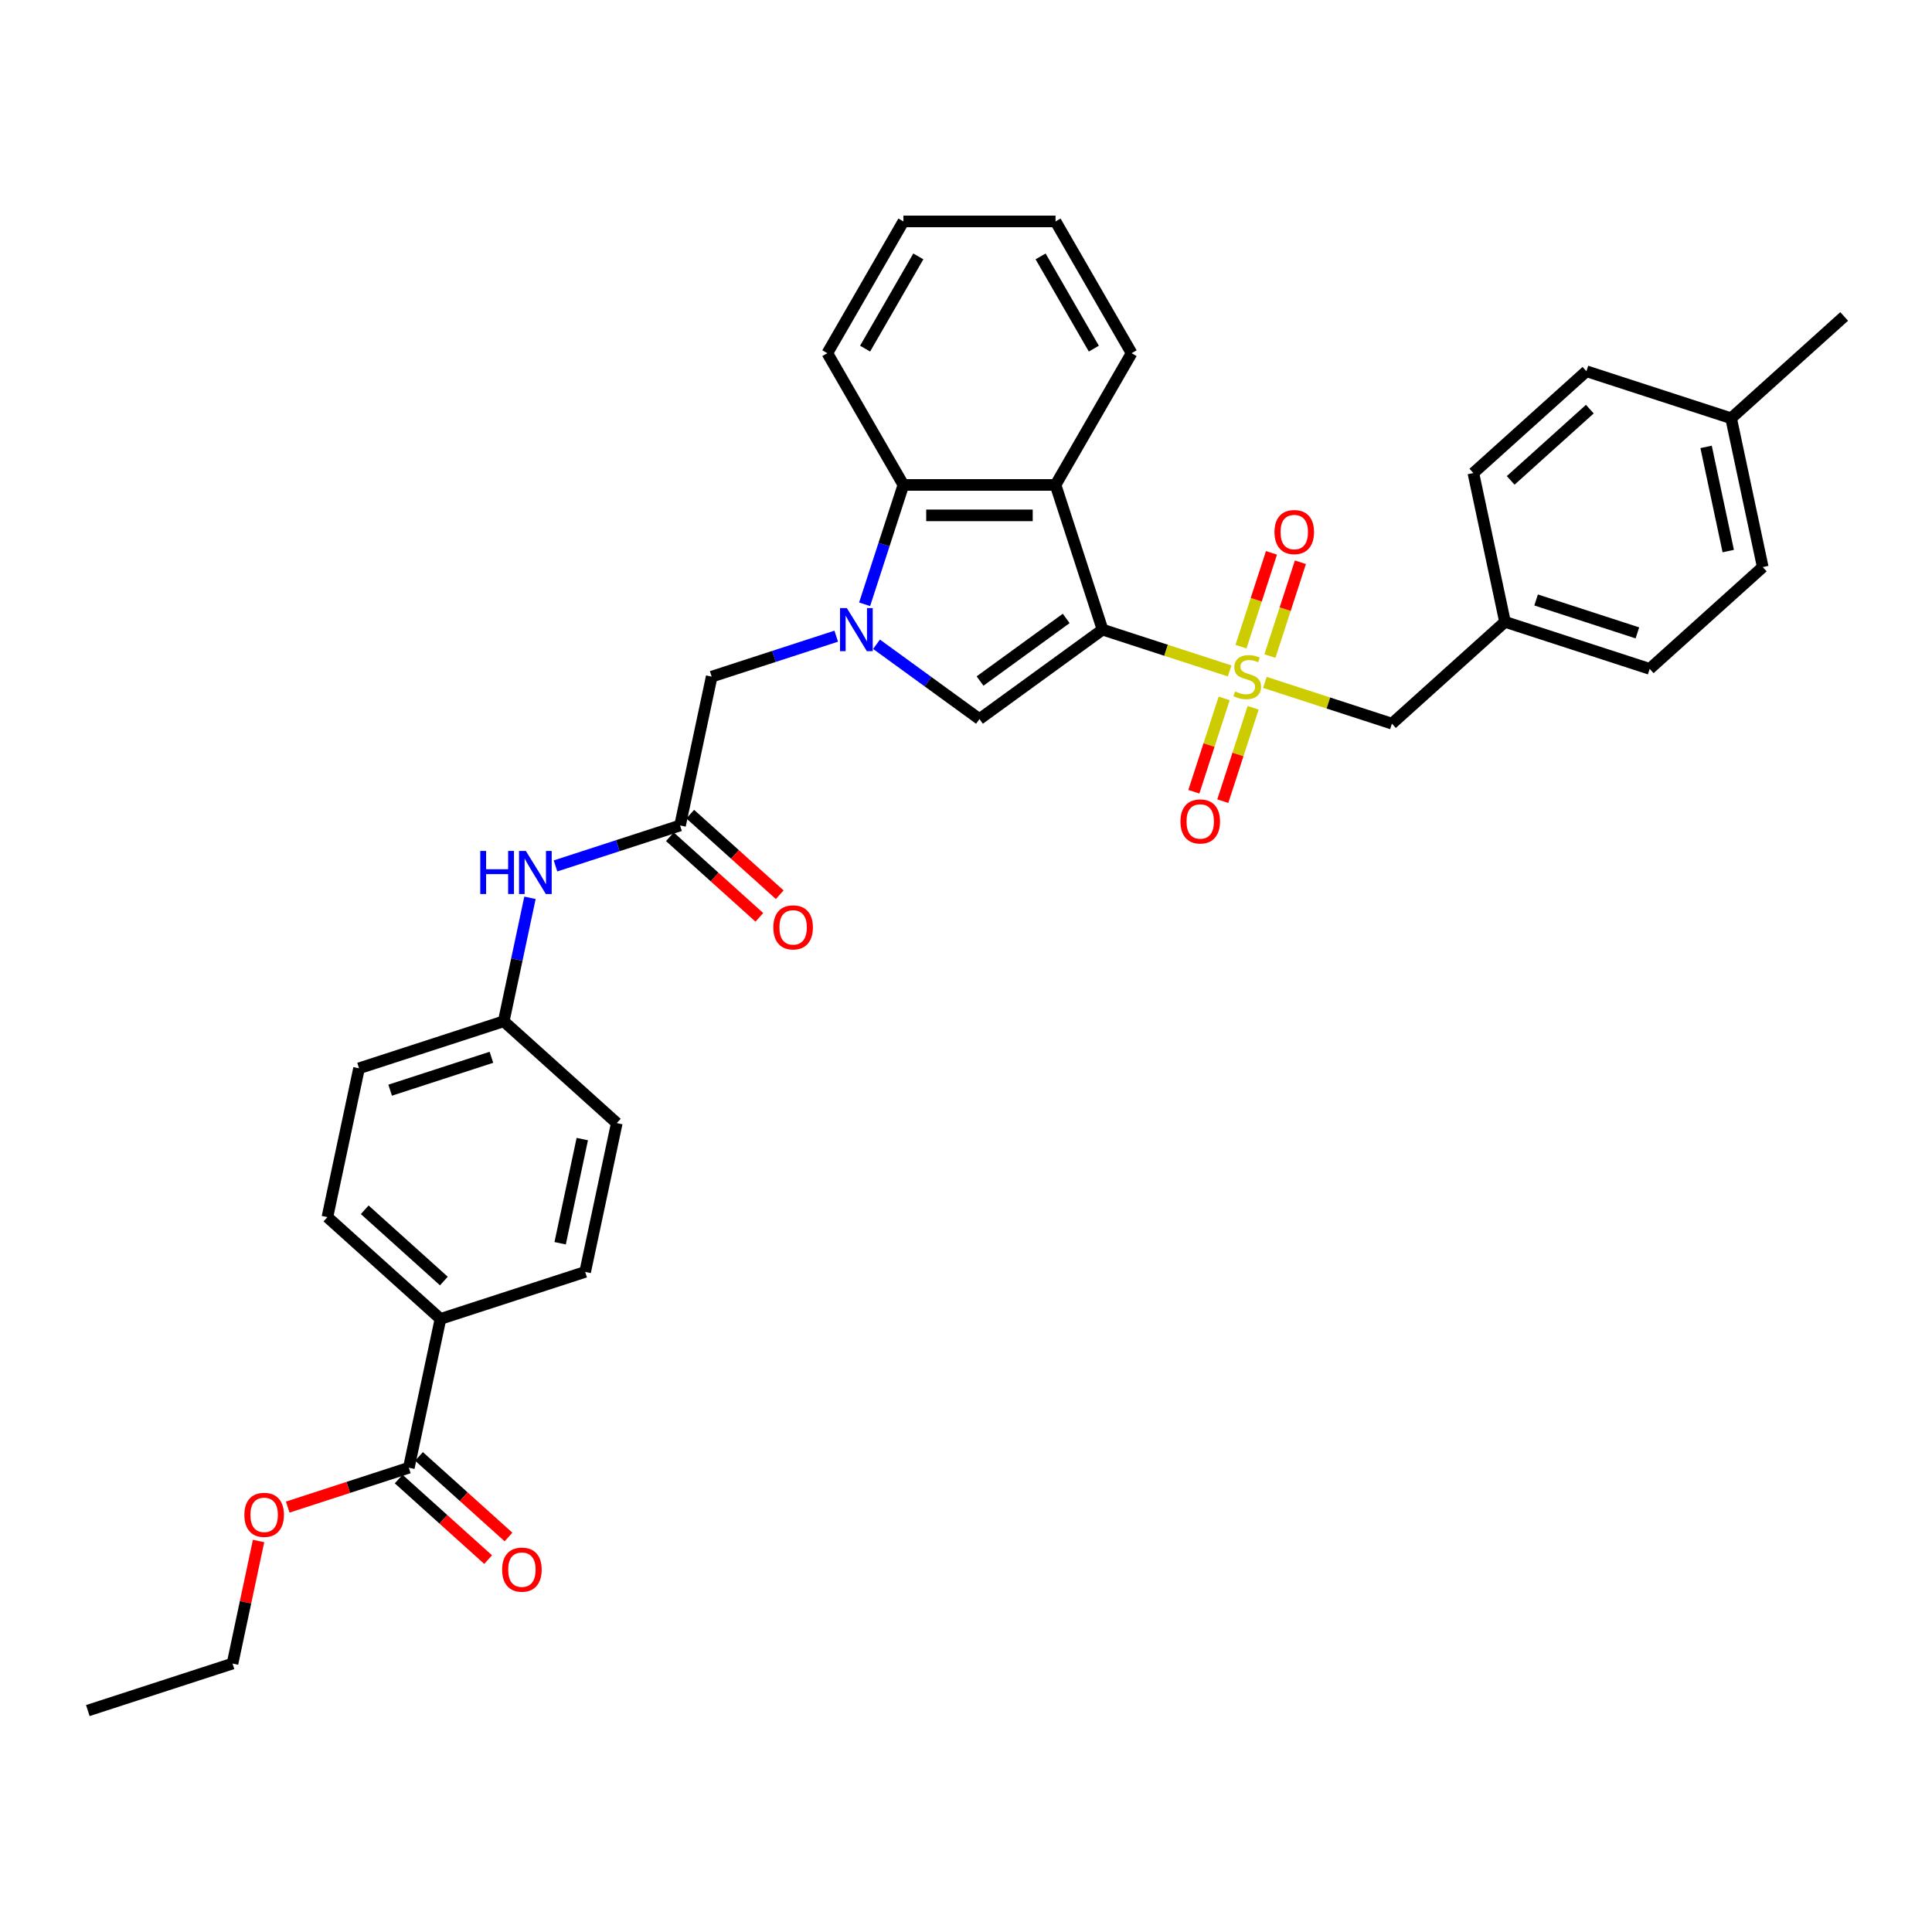 <?xml version='1.0' encoding='iso-8859-1'?>
<svg version='1.1' baseProfile='full'
              xmlns='http://www.w3.org/2000/svg'
                      xmlns:rdkit='http://www.rdkit.org/xml'
                      xmlns:xlink='http://www.w3.org/1999/xlink'
                  xml:space='preserve'
width='1000px' height='1000px' viewBox='0 0 1000 1000'>
<!-- END OF HEADER -->
<rect style='opacity:1.0;fill:#FFFFFF;stroke:none' width='1000' height='1000' x='0' y='0'> </rect>
<path class='bond-0' d='M 570.677,325.896 L 603.564,336.582' style='fill:none;fill-rule:evenodd;stroke:#000000;stroke-width:6px;stroke-linecap:butt;stroke-linejoin:miter;stroke-opacity:1' />
<path class='bond-0' d='M 603.564,336.582 L 636.451,347.267' style='fill:none;fill-rule:evenodd;stroke:#CCCC00;stroke-width:6px;stroke-linecap:butt;stroke-linejoin:miter;stroke-opacity:1' />
<path class='bond-2' d='M 570.677,325.896 L 506.969,372.182' style='fill:none;fill-rule:evenodd;stroke:#000000;stroke-width:6px;stroke-linecap:butt;stroke-linejoin:miter;stroke-opacity:1' />
<path class='bond-2' d='M 551.864,320.097 L 507.268,352.498' style='fill:none;fill-rule:evenodd;stroke:#000000;stroke-width:6px;stroke-linecap:butt;stroke-linejoin:miter;stroke-opacity:1' />
<path class='bond-3' d='M 570.677,325.896 L 546.343,251.003' style='fill:none;fill-rule:evenodd;stroke:#000000;stroke-width:6px;stroke-linecap:butt;stroke-linejoin:miter;stroke-opacity:1' />
<path class='bond-8' d='M 654.689,353.193 L 687.576,363.879' style='fill:none;fill-rule:evenodd;stroke:#CCCC00;stroke-width:6px;stroke-linecap:butt;stroke-linejoin:miter;stroke-opacity:1' />
<path class='bond-8' d='M 687.576,363.879 L 720.463,374.564' style='fill:none;fill-rule:evenodd;stroke:#000000;stroke-width:6px;stroke-linecap:butt;stroke-linejoin:miter;stroke-opacity:1' />
<path class='bond-9' d='M 657.312,339.576 L 665.201,315.297' style='fill:none;fill-rule:evenodd;stroke:#CCCC00;stroke-width:6px;stroke-linecap:butt;stroke-linejoin:miter;stroke-opacity:1' />
<path class='bond-9' d='M 665.201,315.297 L 673.089,291.018' style='fill:none;fill-rule:evenodd;stroke:#FF0000;stroke-width:6px;stroke-linecap:butt;stroke-linejoin:miter;stroke-opacity:1' />
<path class='bond-9' d='M 642.333,334.709 L 650.222,310.43' style='fill:none;fill-rule:evenodd;stroke:#CCCC00;stroke-width:6px;stroke-linecap:butt;stroke-linejoin:miter;stroke-opacity:1' />
<path class='bond-9' d='M 650.222,310.43 L 658.111,286.152' style='fill:none;fill-rule:evenodd;stroke:#FF0000;stroke-width:6px;stroke-linecap:butt;stroke-linejoin:miter;stroke-opacity:1' />
<path class='bond-10' d='M 633.634,361.483 L 625.784,385.644' style='fill:none;fill-rule:evenodd;stroke:#CCCC00;stroke-width:6px;stroke-linecap:butt;stroke-linejoin:miter;stroke-opacity:1' />
<path class='bond-10' d='M 625.784,385.644 L 617.933,409.804' style='fill:none;fill-rule:evenodd;stroke:#FF0000;stroke-width:6px;stroke-linecap:butt;stroke-linejoin:miter;stroke-opacity:1' />
<path class='bond-10' d='M 648.613,366.35 L 640.762,390.511' style='fill:none;fill-rule:evenodd;stroke:#CCCC00;stroke-width:6px;stroke-linecap:butt;stroke-linejoin:miter;stroke-opacity:1' />
<path class='bond-10' d='M 640.762,390.511 L 632.912,414.671' style='fill:none;fill-rule:evenodd;stroke:#FF0000;stroke-width:6px;stroke-linecap:butt;stroke-linejoin:miter;stroke-opacity:1' />
<path class='bond-1' d='M 453.688,333.471 L 480.328,352.827' style='fill:none;fill-rule:evenodd;stroke:#0000FF;stroke-width:6px;stroke-linecap:butt;stroke-linejoin:miter;stroke-opacity:1' />
<path class='bond-1' d='M 480.328,352.827 L 506.969,372.182' style='fill:none;fill-rule:evenodd;stroke:#000000;stroke-width:6px;stroke-linecap:butt;stroke-linejoin:miter;stroke-opacity:1' />
<path class='bond-6' d='M 432.835,329.284 L 400.602,339.757' style='fill:none;fill-rule:evenodd;stroke:#0000FF;stroke-width:6px;stroke-linecap:butt;stroke-linejoin:miter;stroke-opacity:1' />
<path class='bond-6' d='M 400.602,339.757 L 368.368,350.23' style='fill:none;fill-rule:evenodd;stroke:#000000;stroke-width:6px;stroke-linecap:butt;stroke-linejoin:miter;stroke-opacity:1' />
<path class='bond-34' d='M 447.524,312.777 L 457.56,281.89' style='fill:none;fill-rule:evenodd;stroke:#0000FF;stroke-width:6px;stroke-linecap:butt;stroke-linejoin:miter;stroke-opacity:1' />
<path class='bond-34' d='M 457.56,281.89 L 467.596,251.003' style='fill:none;fill-rule:evenodd;stroke:#000000;stroke-width:6px;stroke-linecap:butt;stroke-linejoin:miter;stroke-opacity:1' />
<path class='bond-4' d='M 546.343,251.003 L 467.596,251.003' style='fill:none;fill-rule:evenodd;stroke:#000000;stroke-width:6px;stroke-linecap:butt;stroke-linejoin:miter;stroke-opacity:1' />
<path class='bond-4' d='M 534.531,266.752 L 479.408,266.752' style='fill:none;fill-rule:evenodd;stroke:#000000;stroke-width:6px;stroke-linecap:butt;stroke-linejoin:miter;stroke-opacity:1' />
<path class='bond-20' d='M 546.343,251.003 L 585.716,182.806' style='fill:none;fill-rule:evenodd;stroke:#000000;stroke-width:6px;stroke-linecap:butt;stroke-linejoin:miter;stroke-opacity:1' />
<path class='bond-28' d='M 467.596,251.003 L 428.222,182.806' style='fill:none;fill-rule:evenodd;stroke:#000000;stroke-width:6px;stroke-linecap:butt;stroke-linejoin:miter;stroke-opacity:1' />
<path class='bond-5' d='M 351.996,427.257 L 368.368,350.23' style='fill:none;fill-rule:evenodd;stroke:#000000;stroke-width:6px;stroke-linecap:butt;stroke-linejoin:miter;stroke-opacity:1' />
<path class='bond-11' d='M 351.996,427.257 L 319.763,437.73' style='fill:none;fill-rule:evenodd;stroke:#000000;stroke-width:6px;stroke-linecap:butt;stroke-linejoin:miter;stroke-opacity:1' />
<path class='bond-11' d='M 319.763,437.73 L 287.529,448.203' style='fill:none;fill-rule:evenodd;stroke:#0000FF;stroke-width:6px;stroke-linecap:butt;stroke-linejoin:miter;stroke-opacity:1' />
<path class='bond-13' d='M 346.727,433.109 L 369.884,453.96' style='fill:none;fill-rule:evenodd;stroke:#000000;stroke-width:6px;stroke-linecap:butt;stroke-linejoin:miter;stroke-opacity:1' />
<path class='bond-13' d='M 369.884,453.96 L 393.042,474.811' style='fill:none;fill-rule:evenodd;stroke:#FF0000;stroke-width:6px;stroke-linecap:butt;stroke-linejoin:miter;stroke-opacity:1' />
<path class='bond-13' d='M 357.265,421.405 L 380.423,442.256' style='fill:none;fill-rule:evenodd;stroke:#000000;stroke-width:6px;stroke-linecap:butt;stroke-linejoin:miter;stroke-opacity:1' />
<path class='bond-13' d='M 380.423,442.256 L 403.58,463.107' style='fill:none;fill-rule:evenodd;stroke:#FF0000;stroke-width:6px;stroke-linecap:butt;stroke-linejoin:miter;stroke-opacity:1' />
<path class='bond-7' d='M 211.613,759.696 L 227.986,682.67' style='fill:none;fill-rule:evenodd;stroke:#000000;stroke-width:6px;stroke-linecap:butt;stroke-linejoin:miter;stroke-opacity:1' />
<path class='bond-14' d='M 206.344,765.548 L 229.501,786.399' style='fill:none;fill-rule:evenodd;stroke:#000000;stroke-width:6px;stroke-linecap:butt;stroke-linejoin:miter;stroke-opacity:1' />
<path class='bond-14' d='M 229.501,786.399 L 252.659,807.25' style='fill:none;fill-rule:evenodd;stroke:#FF0000;stroke-width:6px;stroke-linecap:butt;stroke-linejoin:miter;stroke-opacity:1' />
<path class='bond-14' d='M 216.882,753.844 L 240.04,774.695' style='fill:none;fill-rule:evenodd;stroke:#000000;stroke-width:6px;stroke-linecap:butt;stroke-linejoin:miter;stroke-opacity:1' />
<path class='bond-14' d='M 240.04,774.695 L 263.197,795.546' style='fill:none;fill-rule:evenodd;stroke:#FF0000;stroke-width:6px;stroke-linecap:butt;stroke-linejoin:miter;stroke-opacity:1' />
<path class='bond-19' d='M 211.613,759.696 L 180.269,769.881' style='fill:none;fill-rule:evenodd;stroke:#000000;stroke-width:6px;stroke-linecap:butt;stroke-linejoin:miter;stroke-opacity:1' />
<path class='bond-19' d='M 180.269,769.881 L 148.926,780.065' style='fill:none;fill-rule:evenodd;stroke:#FF0000;stroke-width:6px;stroke-linecap:butt;stroke-linejoin:miter;stroke-opacity:1' />
<path class='bond-18' d='M 720.463,374.564 L 778.984,321.872' style='fill:none;fill-rule:evenodd;stroke:#000000;stroke-width:6px;stroke-linecap:butt;stroke-linejoin:miter;stroke-opacity:1' />
<path class='bond-17' d='M 274.314,464.71 L 267.522,496.664' style='fill:none;fill-rule:evenodd;stroke:#0000FF;stroke-width:6px;stroke-linecap:butt;stroke-linejoin:miter;stroke-opacity:1' />
<path class='bond-17' d='M 267.522,496.664 L 260.73,528.617' style='fill:none;fill-rule:evenodd;stroke:#000000;stroke-width:6px;stroke-linecap:butt;stroke-linejoin:miter;stroke-opacity:1' />
<path class='bond-12' d='M 227.986,682.67 L 169.465,629.978' style='fill:none;fill-rule:evenodd;stroke:#000000;stroke-width:6px;stroke-linecap:butt;stroke-linejoin:miter;stroke-opacity:1' />
<path class='bond-12' d='M 229.746,663.062 L 188.781,626.178' style='fill:none;fill-rule:evenodd;stroke:#000000;stroke-width:6px;stroke-linecap:butt;stroke-linejoin:miter;stroke-opacity:1' />
<path class='bond-37' d='M 227.986,682.67 L 302.879,658.336' style='fill:none;fill-rule:evenodd;stroke:#000000;stroke-width:6px;stroke-linecap:butt;stroke-linejoin:miter;stroke-opacity:1' />
<path class='bond-15' d='M 169.465,629.978 L 185.837,552.951' style='fill:none;fill-rule:evenodd;stroke:#000000;stroke-width:6px;stroke-linecap:butt;stroke-linejoin:miter;stroke-opacity:1' />
<path class='bond-16' d='M 302.879,658.336 L 319.251,581.309' style='fill:none;fill-rule:evenodd;stroke:#000000;stroke-width:6px;stroke-linecap:butt;stroke-linejoin:miter;stroke-opacity:1' />
<path class='bond-16' d='M 289.929,643.507 L 301.39,589.589' style='fill:none;fill-rule:evenodd;stroke:#000000;stroke-width:6px;stroke-linecap:butt;stroke-linejoin:miter;stroke-opacity:1' />
<path class='bond-21' d='M 260.73,528.617 L 319.251,581.309' style='fill:none;fill-rule:evenodd;stroke:#000000;stroke-width:6px;stroke-linecap:butt;stroke-linejoin:miter;stroke-opacity:1' />
<path class='bond-22' d='M 260.73,528.617 L 185.837,552.951' style='fill:none;fill-rule:evenodd;stroke:#000000;stroke-width:6px;stroke-linecap:butt;stroke-linejoin:miter;stroke-opacity:1' />
<path class='bond-22' d='M 254.363,547.246 L 201.938,564.28' style='fill:none;fill-rule:evenodd;stroke:#000000;stroke-width:6px;stroke-linecap:butt;stroke-linejoin:miter;stroke-opacity:1' />
<path class='bond-24' d='M 778.984,321.872 L 762.611,244.846' style='fill:none;fill-rule:evenodd;stroke:#000000;stroke-width:6px;stroke-linecap:butt;stroke-linejoin:miter;stroke-opacity:1' />
<path class='bond-25' d='M 778.984,321.872 L 853.877,346.207' style='fill:none;fill-rule:evenodd;stroke:#000000;stroke-width:6px;stroke-linecap:butt;stroke-linejoin:miter;stroke-opacity:1' />
<path class='bond-25' d='M 795.085,310.544 L 847.51,327.578' style='fill:none;fill-rule:evenodd;stroke:#000000;stroke-width:6px;stroke-linecap:butt;stroke-linejoin:miter;stroke-opacity:1' />
<path class='bond-29' d='M 133.831,797.622 L 127.089,829.34' style='fill:none;fill-rule:evenodd;stroke:#FF0000;stroke-width:6px;stroke-linecap:butt;stroke-linejoin:miter;stroke-opacity:1' />
<path class='bond-29' d='M 127.089,829.34 L 120.348,861.057' style='fill:none;fill-rule:evenodd;stroke:#000000;stroke-width:6px;stroke-linecap:butt;stroke-linejoin:miter;stroke-opacity:1' />
<path class='bond-31' d='M 585.716,182.806 L 546.343,114.609' style='fill:none;fill-rule:evenodd;stroke:#000000;stroke-width:6px;stroke-linecap:butt;stroke-linejoin:miter;stroke-opacity:1' />
<path class='bond-31' d='M 566.171,180.451 L 538.61,132.713' style='fill:none;fill-rule:evenodd;stroke:#000000;stroke-width:6px;stroke-linecap:butt;stroke-linejoin:miter;stroke-opacity:1' />
<path class='bond-23' d='M 896.025,216.488 L 912.397,293.514' style='fill:none;fill-rule:evenodd;stroke:#000000;stroke-width:6px;stroke-linecap:butt;stroke-linejoin:miter;stroke-opacity:1' />
<path class='bond-23' d='M 883.075,231.316 L 894.536,285.235' style='fill:none;fill-rule:evenodd;stroke:#000000;stroke-width:6px;stroke-linecap:butt;stroke-linejoin:miter;stroke-opacity:1' />
<path class='bond-30' d='M 896.025,216.488 L 954.545,163.796' style='fill:none;fill-rule:evenodd;stroke:#000000;stroke-width:6px;stroke-linecap:butt;stroke-linejoin:miter;stroke-opacity:1' />
<path class='bond-36' d='M 896.025,216.488 L 821.132,192.154' style='fill:none;fill-rule:evenodd;stroke:#000000;stroke-width:6px;stroke-linecap:butt;stroke-linejoin:miter;stroke-opacity:1' />
<path class='bond-26' d='M 762.611,244.846 L 821.132,192.154' style='fill:none;fill-rule:evenodd;stroke:#000000;stroke-width:6px;stroke-linecap:butt;stroke-linejoin:miter;stroke-opacity:1' />
<path class='bond-26' d='M 781.928,248.646 L 822.892,211.762' style='fill:none;fill-rule:evenodd;stroke:#000000;stroke-width:6px;stroke-linecap:butt;stroke-linejoin:miter;stroke-opacity:1' />
<path class='bond-27' d='M 853.877,346.207 L 912.397,293.514' style='fill:none;fill-rule:evenodd;stroke:#000000;stroke-width:6px;stroke-linecap:butt;stroke-linejoin:miter;stroke-opacity:1' />
<path class='bond-35' d='M 428.222,182.806 L 467.596,114.609' style='fill:none;fill-rule:evenodd;stroke:#000000;stroke-width:6px;stroke-linecap:butt;stroke-linejoin:miter;stroke-opacity:1' />
<path class='bond-35' d='M 447.768,180.451 L 475.329,132.713' style='fill:none;fill-rule:evenodd;stroke:#000000;stroke-width:6px;stroke-linecap:butt;stroke-linejoin:miter;stroke-opacity:1' />
<path class='bond-33' d='M 120.348,861.057 L 45.455,885.391' style='fill:none;fill-rule:evenodd;stroke:#000000;stroke-width:6px;stroke-linecap:butt;stroke-linejoin:miter;stroke-opacity:1' />
<path class='bond-32' d='M 546.343,114.609 L 467.596,114.609' style='fill:none;fill-rule:evenodd;stroke:#000000;stroke-width:6px;stroke-linecap:butt;stroke-linejoin:miter;stroke-opacity:1' />
<path  class='atom-1' d='M 639.27 357.884
Q 639.522 357.979, 640.562 358.42
Q 641.601 358.861, 642.735 359.144
Q 643.901 359.396, 645.035 359.396
Q 647.145 359.396, 648.374 358.388
Q 649.602 357.349, 649.602 355.554
Q 649.602 354.325, 648.972 353.569
Q 648.374 352.813, 647.429 352.404
Q 646.484 351.994, 644.909 351.522
Q 642.924 350.923, 641.727 350.356
Q 640.562 349.789, 639.711 348.592
Q 638.892 347.395, 638.892 345.379
Q 638.892 342.576, 640.782 340.844
Q 642.704 339.111, 646.484 339.111
Q 649.067 339.111, 651.996 340.34
L 651.271 342.765
Q 648.594 341.663, 646.578 341.663
Q 644.405 341.663, 643.208 342.576
Q 642.011 343.458, 642.042 345.001
Q 642.042 346.198, 642.641 346.923
Q 643.271 347.647, 644.153 348.057
Q 645.066 348.466, 646.578 348.939
Q 648.594 349.569, 649.791 350.199
Q 650.988 350.829, 651.838 352.12
Q 652.72 353.38, 652.72 355.554
Q 652.72 358.64, 650.641 360.31
Q 648.594 361.948, 645.161 361.948
Q 643.176 361.948, 641.664 361.507
Q 640.184 361.097, 638.42 360.373
L 639.27 357.884
' fill='#CCCC00'/>
<path  class='atom-2' d='M 438.332 314.745
L 445.64 326.557
Q 446.364 327.723, 447.53 329.833
Q 448.695 331.944, 448.758 332.07
L 448.758 314.745
L 451.719 314.745
L 451.719 337.047
L 448.664 337.047
L 440.82 324.132
Q 439.907 322.62, 438.93 320.888
Q 437.985 319.155, 437.702 318.62
L 437.702 337.047
L 434.804 337.047
L 434.804 314.745
L 438.332 314.745
' fill='#0000FF'/>
<path  class='atom-10' d='M 659.667 275.4
Q 659.667 270.045, 662.313 267.053
Q 664.959 264.061, 669.904 264.061
Q 674.85 264.061, 677.496 267.053
Q 680.141 270.045, 680.141 275.4
Q 680.141 280.818, 677.464 283.905
Q 674.787 286.96, 669.904 286.96
Q 664.991 286.96, 662.313 283.905
Q 659.667 280.849, 659.667 275.4
M 669.904 284.44
Q 673.306 284.44, 675.133 282.172
Q 676.992 279.873, 676.992 275.4
Q 676.992 271.022, 675.133 268.817
Q 673.306 266.581, 669.904 266.581
Q 666.502 266.581, 664.644 268.785
Q 662.817 270.99, 662.817 275.4
Q 662.817 279.905, 664.644 282.172
Q 666.502 284.44, 669.904 284.44
' fill='#FF0000'/>
<path  class='atom-11' d='M 610.999 425.186
Q 610.999 419.831, 613.645 416.839
Q 616.291 413.847, 621.236 413.847
Q 626.181 413.847, 628.827 416.839
Q 631.473 419.831, 631.473 425.186
Q 631.473 430.604, 628.796 433.691
Q 626.118 436.746, 621.236 436.746
Q 616.322 436.746, 613.645 433.691
Q 610.999 430.636, 610.999 425.186
M 621.236 434.226
Q 624.638 434.226, 626.465 431.959
Q 628.323 429.659, 628.323 425.186
Q 628.323 420.808, 626.465 418.603
Q 624.638 416.367, 621.236 416.367
Q 617.834 416.367, 615.976 418.571
Q 614.149 420.776, 614.149 425.186
Q 614.149 429.691, 615.976 431.959
Q 617.834 434.226, 621.236 434.226
' fill='#FF0000'/>
<path  class='atom-12' d='M 248.581 440.44
L 251.605 440.44
L 251.605 449.921
L 263.007 449.921
L 263.007 440.44
L 266.031 440.44
L 266.031 462.741
L 263.007 462.741
L 263.007 452.441
L 251.605 452.441
L 251.605 462.741
L 248.581 462.741
L 248.581 440.44
' fill='#0000FF'/>
<path  class='atom-12' d='M 272.173 440.44
L 279.481 452.252
Q 280.206 453.418, 281.371 455.528
Q 282.536 457.639, 282.599 457.765
L 282.599 440.44
L 285.56 440.44
L 285.56 462.741
L 282.505 462.741
L 274.662 449.827
Q 273.748 448.315, 272.772 446.583
Q 271.827 444.85, 271.543 444.315
L 271.543 462.741
L 268.645 462.741
L 268.645 440.44
L 272.173 440.44
' fill='#0000FF'/>
<path  class='atom-14' d='M 400.279 480.012
Q 400.279 474.657, 402.925 471.665
Q 405.571 468.672, 410.517 468.672
Q 415.462 468.672, 418.108 471.665
Q 420.754 474.657, 420.754 480.012
Q 420.754 485.43, 418.076 488.516
Q 415.399 491.572, 410.517 491.572
Q 405.603 491.572, 402.925 488.516
Q 400.279 485.461, 400.279 480.012
M 410.517 489.052
Q 413.918 489.052, 415.745 486.784
Q 417.604 484.485, 417.604 480.012
Q 417.604 475.633, 415.745 473.428
Q 413.918 471.192, 410.517 471.192
Q 407.115 471.192, 405.256 473.397
Q 403.429 475.602, 403.429 480.012
Q 403.429 484.516, 405.256 486.784
Q 407.115 489.052, 410.517 489.052
' fill='#FF0000'/>
<path  class='atom-15' d='M 259.897 812.452
Q 259.897 807.097, 262.542 804.104
Q 265.188 801.112, 270.134 801.112
Q 275.079 801.112, 277.725 804.104
Q 280.371 807.097, 280.371 812.452
Q 280.371 817.869, 277.693 820.956
Q 275.016 824.012, 270.134 824.012
Q 265.22 824.012, 262.542 820.956
Q 259.897 817.901, 259.897 812.452
M 270.134 821.492
Q 273.536 821.492, 275.362 819.224
Q 277.221 816.924, 277.221 812.452
Q 277.221 808.073, 275.362 805.868
Q 273.536 803.632, 270.134 803.632
Q 266.732 803.632, 264.873 805.837
Q 263.046 808.042, 263.046 812.452
Q 263.046 816.956, 264.873 819.224
Q 266.732 821.492, 270.134 821.492
' fill='#FF0000'/>
<path  class='atom-20' d='M 126.483 784.094
Q 126.483 778.739, 129.129 775.746
Q 131.775 772.754, 136.72 772.754
Q 141.665 772.754, 144.311 775.746
Q 146.957 778.739, 146.957 784.094
Q 146.957 789.511, 144.28 792.598
Q 141.602 795.654, 136.72 795.654
Q 131.806 795.654, 129.129 792.598
Q 126.483 789.543, 126.483 784.094
M 136.72 793.134
Q 140.122 793.134, 141.949 790.866
Q 143.807 788.566, 143.807 784.094
Q 143.807 779.715, 141.949 777.51
Q 140.122 775.274, 136.72 775.274
Q 133.318 775.274, 131.46 777.479
Q 129.633 779.684, 129.633 784.094
Q 129.633 788.598, 131.46 790.866
Q 133.318 793.134, 136.72 793.134
' fill='#FF0000'/>
</svg>
